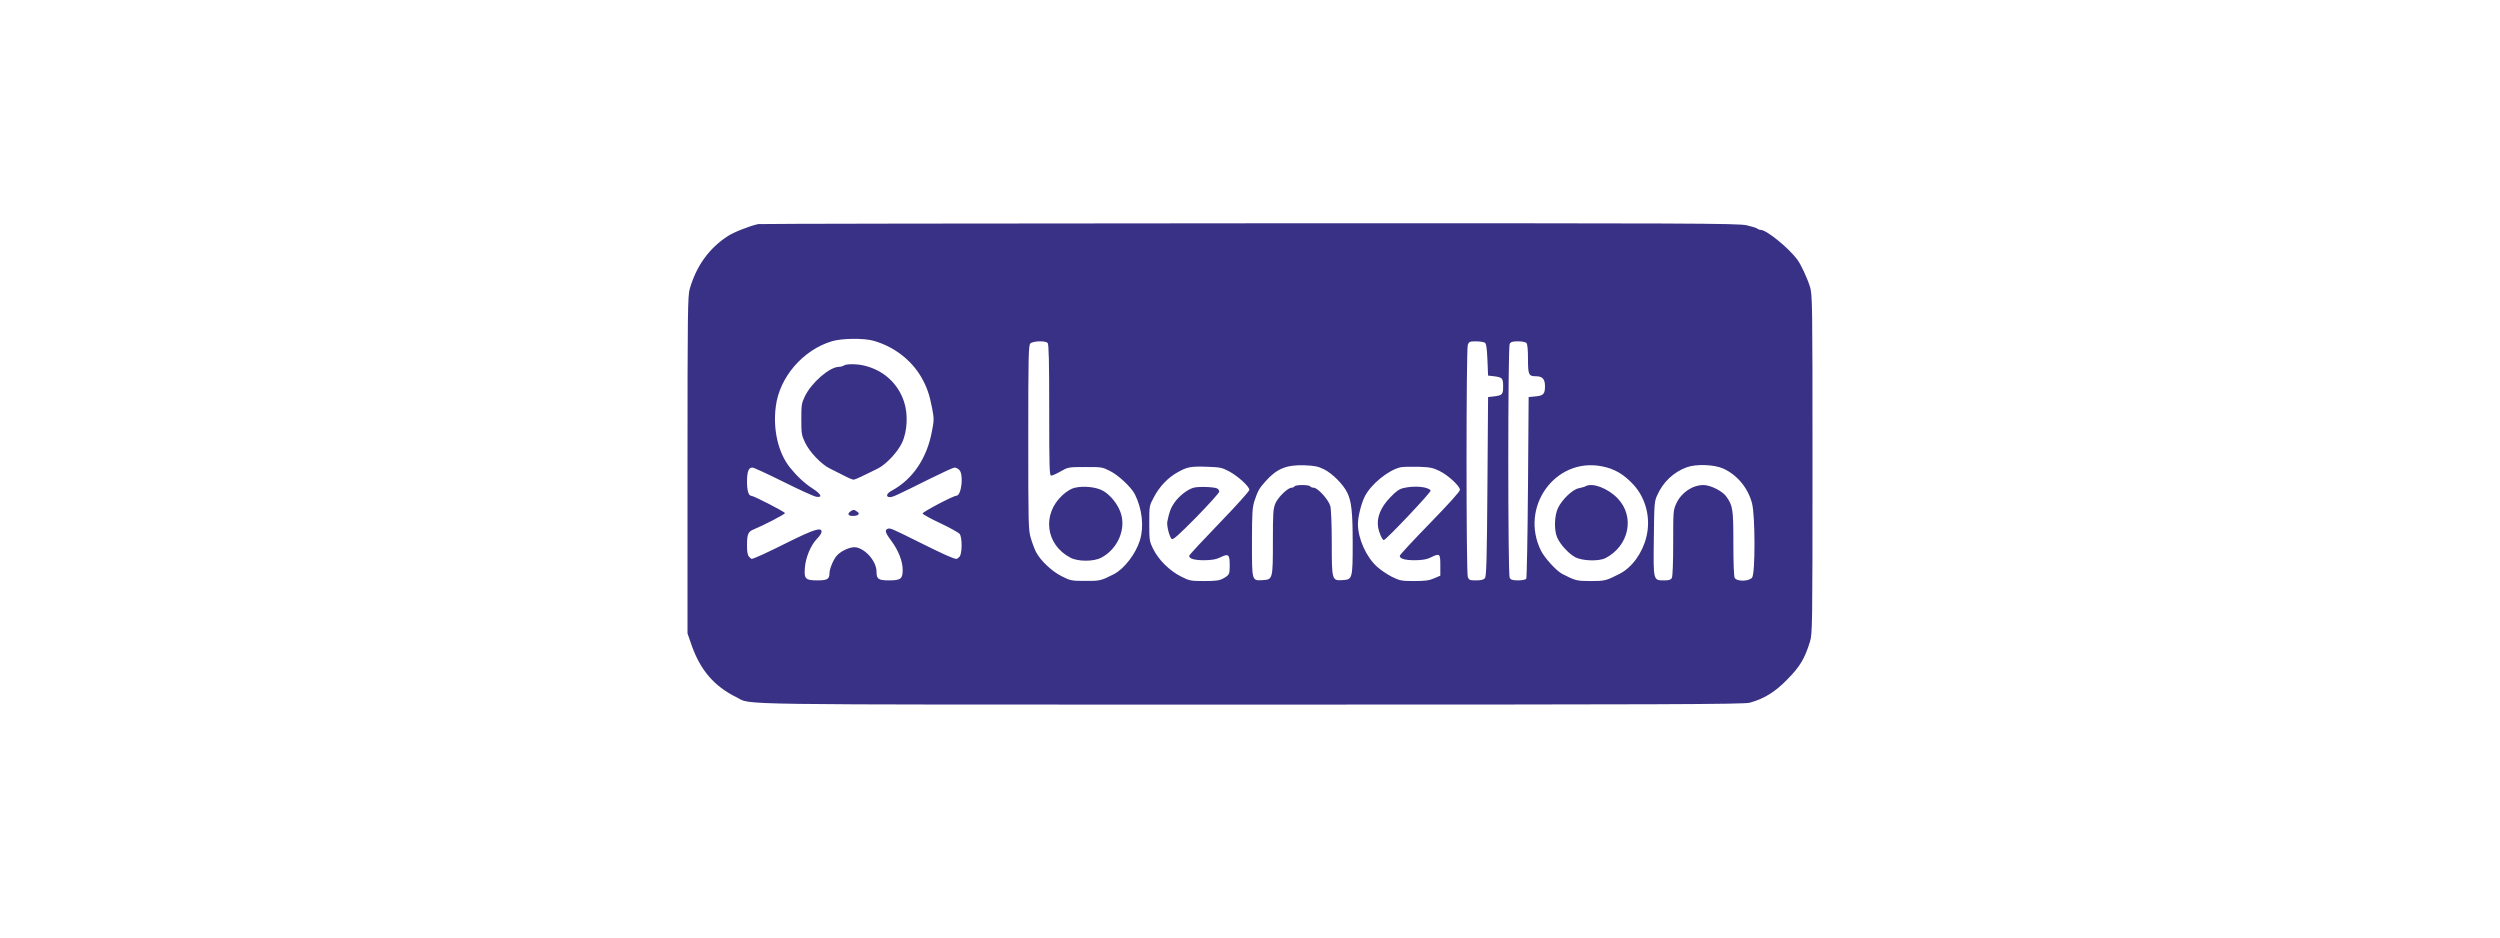 <svg width="160" height="60" viewBox="0 0 160 60" fill="none" xmlns="http://www.w3.org/2000/svg">
<path d="M48.521 14.342C47.943 14.471 46.947 14.867 46.57 15.116C45.373 15.898 44.569 17.015 44.142 18.494C44.017 18.923 44 19.972 44 29.753V40.539L44.26 41.286C44.821 42.885 45.708 43.925 47.131 44.621C48.169 45.128 45.666 45.094 80 45.094C106.389 45.094 111.63 45.077 111.981 44.974C112.919 44.716 113.622 44.277 114.409 43.461C115.205 42.653 115.514 42.129 115.841 41.054C115.992 40.565 116 40.066 116 29.71C116 19.353 115.992 18.855 115.841 18.365C115.665 17.789 115.263 16.93 115.02 16.603C114.451 15.847 113.053 14.712 112.685 14.712C112.618 14.712 112.526 14.678 112.475 14.635C112.433 14.592 112.132 14.497 111.797 14.42C111.253 14.291 108.365 14.282 79.941 14.291C62.754 14.3 48.613 14.317 48.521 14.342ZM55.913 21.811C57.219 22.181 58.341 23.049 58.978 24.166C59.321 24.776 59.488 25.249 59.656 26.126C59.781 26.787 59.781 26.899 59.647 27.587C59.329 29.323 58.417 30.672 57.086 31.394C56.734 31.575 56.659 31.815 56.952 31.815C57.144 31.815 57.328 31.729 59.505 30.646C60.3 30.251 61.012 29.924 61.087 29.924C61.171 29.924 61.305 29.985 61.389 30.07C61.69 30.346 61.539 31.729 61.205 31.729C61.004 31.729 59.02 32.778 59.045 32.864C59.07 32.924 59.581 33.208 60.192 33.491C60.811 33.783 61.364 34.093 61.422 34.179C61.59 34.411 61.581 35.459 61.406 35.631C61.339 35.709 61.246 35.769 61.213 35.769C61.037 35.769 60.367 35.468 58.902 34.737C57.035 33.809 56.977 33.783 56.809 33.843C56.608 33.929 56.659 34.101 57.052 34.626C57.496 35.219 57.772 35.923 57.772 36.474C57.772 37.049 57.647 37.144 56.893 37.144C56.215 37.144 56.098 37.058 56.098 36.594C56.098 35.949 55.436 35.158 54.792 35.03C54.482 34.969 53.862 35.227 53.569 35.545C53.343 35.786 53.084 36.413 53.084 36.706C53.084 37.058 52.941 37.144 52.33 37.144C51.552 37.144 51.459 37.058 51.51 36.362C51.552 35.691 51.895 34.875 52.297 34.471C52.456 34.316 52.581 34.119 52.581 34.033C52.581 33.723 52.096 33.878 50.43 34.703C49.04 35.399 48.228 35.769 48.094 35.769C48.086 35.769 48.01 35.709 47.943 35.631C47.843 35.537 47.809 35.33 47.809 34.901C47.809 34.187 47.876 34.024 48.245 33.878C48.856 33.629 50.237 32.915 50.237 32.838C50.237 32.761 48.236 31.729 48.077 31.729C47.91 31.729 47.809 31.403 47.809 30.827C47.809 30.182 47.91 29.924 48.153 29.924C48.245 29.924 49.132 30.337 50.137 30.835C51.133 31.334 52.079 31.764 52.23 31.789C52.665 31.867 52.565 31.626 52.02 31.274C51.493 30.939 50.991 30.466 50.539 29.899C49.802 28.962 49.459 27.484 49.651 26.014C49.886 24.14 51.384 22.396 53.251 21.837C53.879 21.648 55.294 21.631 55.913 21.811ZM67.048 21.949C67.124 22.026 67.149 23.1 67.149 26.246C67.149 29.942 67.166 30.44 67.274 30.44C67.35 30.44 67.618 30.32 67.886 30.165C68.354 29.899 68.388 29.89 69.451 29.89C70.489 29.881 70.565 29.899 71.034 30.139C71.586 30.414 72.398 31.179 72.633 31.635C73.101 32.58 73.227 33.715 72.951 34.591C72.683 35.451 71.954 36.396 71.301 36.74C70.481 37.161 70.389 37.187 69.451 37.178C68.581 37.178 68.497 37.161 67.944 36.877C67.308 36.559 66.571 35.855 66.303 35.322C66.211 35.141 66.061 34.746 65.977 34.454C65.818 33.947 65.809 33.629 65.809 28.016C65.809 22.765 65.826 22.103 65.943 21.983C66.102 21.82 66.898 21.794 67.048 21.949ZM95.028 21.931C95.12 21.992 95.162 22.25 95.195 23.023L95.237 24.037L95.614 24.08C96.15 24.149 96.2 24.201 96.2 24.725C96.2 25.249 96.15 25.301 95.614 25.369L95.237 25.412L95.195 31.136C95.162 35.812 95.128 36.886 95.036 36.998C94.961 37.101 94.793 37.144 94.475 37.144C94.065 37.144 94.015 37.127 93.939 36.92C93.831 36.628 93.831 22.361 93.939 22.069C94.015 21.871 94.065 21.846 94.459 21.846C94.701 21.846 94.961 21.889 95.028 21.931ZM97.69 21.949C97.757 22.017 97.791 22.37 97.791 22.963C97.791 23.986 97.833 24.08 98.301 24.08C98.712 24.08 98.879 24.261 98.879 24.707C98.879 25.215 98.787 25.318 98.276 25.369L97.833 25.412L97.791 31.171C97.766 34.342 97.715 36.98 97.682 37.032C97.64 37.101 97.431 37.144 97.163 37.144C96.803 37.144 96.694 37.109 96.619 36.98C96.501 36.748 96.501 22.241 96.619 22.009C96.694 21.88 96.803 21.846 97.146 21.846C97.389 21.846 97.632 21.889 97.69 21.949ZM84.739 30.036C85.258 30.294 85.961 30.99 86.221 31.523C86.497 32.082 86.572 32.778 86.572 34.772C86.572 37.041 86.555 37.092 85.927 37.127C85.241 37.17 85.233 37.144 85.233 34.737C85.233 33.577 85.191 32.58 85.141 32.391C85.032 31.987 84.337 31.214 84.077 31.214C83.985 31.214 83.876 31.171 83.851 31.128C83.826 31.076 83.6 31.042 83.349 31.042C83.098 31.042 82.872 31.076 82.847 31.128C82.821 31.171 82.738 31.214 82.662 31.214C82.419 31.214 81.792 31.824 81.624 32.219C81.482 32.563 81.465 32.829 81.465 34.634C81.465 37.058 81.457 37.092 80.82 37.127C80.109 37.17 80.126 37.213 80.126 34.712C80.126 32.812 80.151 32.486 80.285 32.056C80.502 31.411 80.586 31.257 80.996 30.801C81.716 29.993 82.327 29.744 83.474 29.778C84.136 29.804 84.353 29.847 84.739 30.036ZM102.487 29.838C103.325 29.993 103.919 30.346 104.555 31.033C105.351 31.918 105.66 33.182 105.367 34.368C105.108 35.416 104.438 36.327 103.643 36.731C102.78 37.17 102.705 37.187 101.809 37.187C100.913 37.187 100.821 37.161 99.984 36.731C99.607 36.534 98.862 35.717 98.628 35.253C97.238 32.468 99.524 29.28 102.487 29.838ZM110.299 29.993C111.194 30.406 111.873 31.231 112.132 32.219C112.333 32.984 112.341 36.663 112.14 36.955C111.965 37.213 111.153 37.238 111.019 36.98C110.968 36.877 110.935 36.009 110.935 34.755C110.935 32.546 110.901 32.357 110.466 31.755C110.215 31.42 109.461 31.042 109.026 31.042C108.323 31.042 107.611 31.523 107.293 32.202C107.084 32.657 107.084 32.7 107.084 34.737C107.084 36.001 107.05 36.877 107 36.98C106.933 37.109 106.824 37.144 106.506 37.144C105.803 37.144 105.811 37.187 105.845 34.462C105.87 32.236 105.878 32.09 106.062 31.695C106.439 30.844 107.109 30.217 107.946 29.907C108.549 29.684 109.721 29.727 110.299 29.993ZM78.66 30.165C79.246 30.483 79.958 31.136 79.958 31.351C79.958 31.437 79.096 32.391 78.033 33.491C76.978 34.583 76.107 35.52 76.107 35.571C76.107 35.76 76.425 35.855 77.087 35.855C77.555 35.846 77.832 35.803 78.074 35.683C78.635 35.408 78.702 35.459 78.702 36.224C78.702 36.748 78.669 36.809 78.284 37.023C78.049 37.152 77.815 37.187 77.07 37.187C76.191 37.187 76.124 37.17 75.563 36.886C74.843 36.516 74.139 35.82 73.805 35.133C73.562 34.643 73.553 34.574 73.553 33.5C73.553 32.374 73.553 32.374 73.847 31.824C74.198 31.145 74.751 30.569 75.353 30.234C75.981 29.881 76.191 29.838 77.237 29.873C78.083 29.899 78.2 29.924 78.66 30.165ZM92.123 30.139C92.684 30.414 93.437 31.11 93.437 31.351C93.437 31.454 92.709 32.262 91.512 33.491C90.457 34.574 89.586 35.511 89.586 35.571C89.586 35.76 89.904 35.855 90.566 35.855C91.034 35.846 91.311 35.803 91.553 35.683C92.148 35.391 92.181 35.416 92.181 36.173V36.843L91.779 37.015C91.47 37.152 91.202 37.187 90.507 37.187C89.686 37.187 89.586 37.161 89.075 36.912C88.774 36.757 88.355 36.474 88.138 36.276C87.434 35.648 86.907 34.462 86.907 33.534C86.907 33.079 87.116 32.236 87.342 31.781C87.736 30.999 88.833 30.096 89.628 29.907C89.77 29.873 90.273 29.864 90.758 29.873C91.52 29.899 91.704 29.933 92.123 30.139Z" fill="#393185"/>
<path d="M54.005 23.393C53.938 23.436 53.795 23.479 53.695 23.479C53.092 23.479 51.928 24.493 51.51 25.369C51.3 25.799 51.284 25.928 51.284 26.83C51.284 27.75 51.3 27.853 51.526 28.326C51.819 28.945 52.573 29.727 53.126 29.993C53.36 30.105 53.762 30.311 54.03 30.449C54.289 30.586 54.566 30.698 54.624 30.698C54.691 30.698 54.984 30.578 55.269 30.431C55.562 30.285 55.972 30.088 56.181 29.985C56.726 29.71 57.446 28.936 57.73 28.334C58.074 27.604 58.124 26.487 57.856 25.704C57.471 24.536 56.541 23.693 55.319 23.401C54.834 23.281 54.172 23.281 54.005 23.393ZM54.432 32.726C54.214 32.889 54.273 33.019 54.574 33.019C54.892 33.019 55.051 32.907 54.909 32.786C54.683 32.606 54.616 32.597 54.432 32.726ZM68.765 31.222C68.547 31.274 68.254 31.454 67.994 31.695C66.672 32.915 66.923 34.866 68.505 35.691C68.991 35.949 69.995 35.949 70.481 35.691C71.544 35.133 72.097 33.826 71.712 32.786C71.519 32.245 71.075 31.695 70.623 31.428C70.205 31.171 69.351 31.076 68.765 31.222ZM101.474 31.119C101.407 31.162 101.206 31.214 101.039 31.248C100.654 31.317 99.976 31.961 99.716 32.503C99.482 32.975 99.448 33.921 99.658 34.394C99.85 34.849 100.403 35.442 100.821 35.666C101.299 35.906 102.337 35.932 102.755 35.717C104.271 34.926 104.647 33.053 103.526 31.893C102.906 31.248 101.91 30.87 101.474 31.119ZM76.358 31.222C75.965 31.351 75.479 31.729 75.169 32.159C74.935 32.486 74.826 32.786 74.709 33.379C74.659 33.654 74.843 34.368 74.993 34.497C75.077 34.566 75.471 34.205 76.567 33.096C77.371 32.271 78.032 31.54 78.032 31.463C78.032 31.386 77.966 31.291 77.89 31.257C77.622 31.153 76.659 31.128 76.358 31.222ZM89.837 31.231C89.544 31.299 89.36 31.428 88.958 31.85C88.364 32.468 88.104 33.113 88.196 33.723C88.255 34.093 88.464 34.566 88.565 34.566C88.699 34.566 91.612 31.489 91.562 31.394C91.411 31.153 90.54 31.067 89.837 31.231Z" fill="#393185"/>
</svg>
